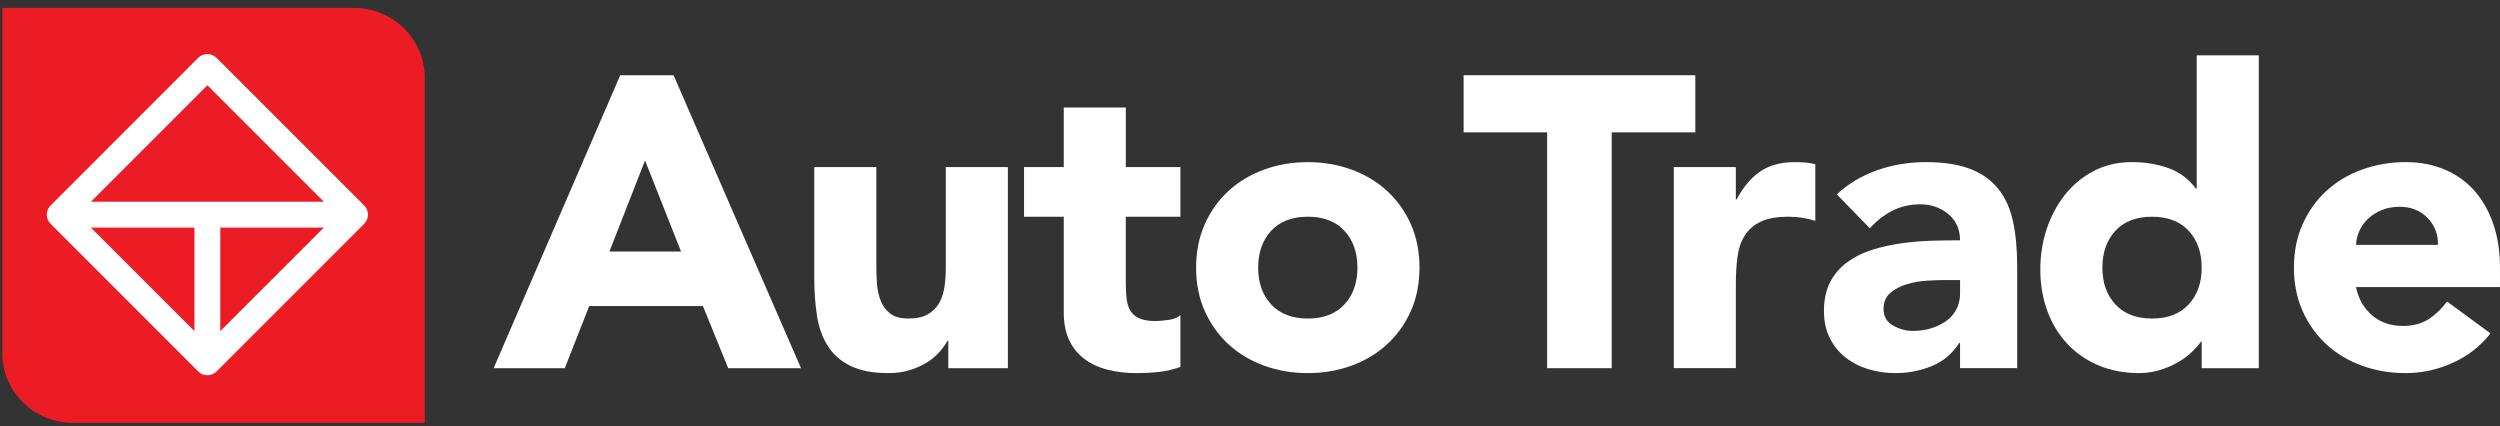 <?xml version="1.0" encoding="utf-8"?>
<!-- Generator: Adobe Illustrator 16.0.0, SVG Export Plug-In . SVG Version: 6.00 Build 0)  -->
<!DOCTYPE svg PUBLIC "-//W3C//DTD SVG 1.1//EN" "http://www.w3.org/Graphics/SVG/1.1/DTD/svg11.dtd">
<svg version="1.1" id="Camada_1" xmlns="http://www.w3.org/2000/svg" xmlns:xlink="http://www.w3.org/1999/xlink" x="0px" y="0px"
	 width="170px" height="29px" viewBox="0 0 170 29" enable-background="new 0 0 170 29" xml:space="preserve">
<rect x="0" y="0" width="170" height="29" fill="#333333" stroke="none"/>
<path fill="#FFFFFF" d="M42.175,5.117h3.628l8.666,19.92h-4.953L47.8,20.814h-7.735l-1.66,4.223h-4.839L42.175,5.117z
	 M43.863,10.912l-2.421,6.191h4.868L43.863,10.912z"/>
<path fill="#FFFFFF" d="M68.536,25.037h-4.051V23.18h-0.057c-0.149,0.26-0.342,0.523-0.576,0.787
	c-0.236,0.26-0.521,0.499-0.858,0.702c-0.338,0.208-0.723,0.376-1.153,0.505c-0.431,0.133-0.9,0.197-1.406,0.197
	c-1.07,0-1.938-0.162-2.603-0.492c-0.666-0.326-1.183-0.781-1.548-1.365c-0.366-0.58-0.61-1.262-0.73-2.051
	c-0.122-0.788-0.183-1.64-0.183-2.56v-7.541h4.219v6.694c0,0.395,0.015,0.802,0.043,1.227c0.027,0.423,0.113,0.811,0.253,1.164
	c0.141,0.357,0.356,0.649,0.647,0.874c0.291,0.227,0.708,0.339,1.251,0.339c0.544,0,0.985-0.099,1.322-0.295
	c0.337-0.197,0.596-0.464,0.774-0.787c0.177-0.33,0.294-0.7,0.351-1.111c0.057-0.413,0.085-0.846,0.085-1.296v-6.809h4.22V25.037z"
	/>
<path fill="#FFFFFF" d="M80.266,14.74h-3.712v4.556c0,0.374,0.019,0.717,0.056,1.026c0.038,0.314,0.121,0.577,0.254,0.802
	c0.131,0.227,0.332,0.401,0.605,0.521c0.27,0.12,0.632,0.185,1.083,0.185c0.226,0,0.521-0.025,0.886-0.073
	c0.365-0.045,0.644-0.155,0.83-0.323v3.518c-0.468,0.166-0.957,0.283-1.462,0.339c-0.507,0.056-1.003,0.081-1.492,0.081
	c-0.712,0-1.368-0.073-1.969-0.225c-0.6-0.147-1.125-0.387-1.576-0.717c-0.45-0.328-0.802-0.755-1.054-1.279
	c-0.252-0.525-0.379-1.16-0.379-1.914V14.74h-2.701v-3.378h2.701V7.311h4.22v4.051h3.712V14.74z"/>
<path fill="#FFFFFF" d="M81.335,18.199c0-1.088,0.197-2.07,0.59-2.955c0.394-0.882,0.933-1.636,1.616-2.264
	c0.689-0.629,1.494-1.111,2.42-1.448c0.93-0.338,1.918-0.507,2.968-0.507c1.051,0,2.039,0.168,2.969,0.507
	c0.927,0.337,1.735,0.819,2.419,1.448c0.685,0.628,1.225,1.382,1.62,2.264c0.391,0.885,0.588,1.867,0.588,2.955
	c0,1.087-0.197,2.073-0.588,2.954c-0.396,0.883-0.936,1.635-1.62,2.262c-0.684,0.631-1.492,1.115-2.419,1.451
	c-0.93,0.339-1.918,0.505-2.969,0.505c-1.05,0-2.038-0.166-2.968-0.505c-0.926-0.336-1.731-0.82-2.42-1.451
	c-0.683-0.627-1.222-1.379-1.616-2.262C81.532,20.272,81.335,19.286,81.335,18.199 M85.555,18.199c0,1.033,0.294,1.866,0.886,2.503
	c0.589,0.638,1.421,0.958,2.488,0.958c1.071,0,1.9-0.32,2.49-0.958c0.592-0.637,0.887-1.47,0.887-2.503
	c0-1.031-0.295-1.866-0.887-2.507c-0.59-0.637-1.419-0.955-2.49-0.955c-1.067,0-1.899,0.318-2.488,0.955
	C85.85,16.333,85.555,17.168,85.555,18.199"/>
<polygon fill="#FFFFFF" points="105.206,9 99.526,9 99.526,5.117 115.282,5.117 115.282,9 109.596,9 109.596,25.037 105.206,25.037 
	"/>
<path fill="#FFFFFF" d="M113.818,11.362h4.219v2.196h0.055c0.454-0.846,0.987-1.479,1.604-1.9c0.622-0.422,1.397-0.633,2.337-0.633
	c0.245,0,0.485,0.009,0.731,0.028c0.243,0.019,0.467,0.057,0.677,0.111v3.854c-0.301-0.091-0.597-0.163-0.89-0.21
	c-0.288-0.046-0.594-0.071-0.913-0.071c-0.808,0-1.444,0.114-1.911,0.338c-0.471,0.225-0.832,0.538-1.084,0.943
	c-0.253,0.4-0.418,0.887-0.492,1.446c-0.079,0.563-0.113,1.183-0.113,1.857v5.714h-4.219V11.362z"/>
<path fill="#FFFFFF" d="M133.284,23.321h-0.056c-0.47,0.729-1.091,1.256-1.867,1.572c-0.781,0.319-1.604,0.478-2.466,0.478
	c-0.637,0-1.25-0.088-1.842-0.265c-0.59-0.179-1.113-0.447-1.562-0.805c-0.451-0.354-0.809-0.796-1.069-1.321
	c-0.262-0.525-0.393-1.134-0.393-1.827c0-0.785,0.146-1.452,0.436-2c0.289-0.542,0.683-0.99,1.181-1.346
	c0.496-0.357,1.064-0.636,1.702-0.833c0.636-0.197,1.298-0.341,1.985-0.434c0.686-0.097,1.366-0.151,2.052-0.171
	c0.687-0.017,1.319-0.029,1.898-0.029c0-0.747-0.269-1.343-0.8-1.786c-0.538-0.44-1.169-0.662-1.897-0.662
	c-0.696,0-1.33,0.146-1.902,0.437c-0.571,0.291-1.082,0.688-1.533,1.196l-2.249-2.308c0.786-0.729,1.707-1.28,2.756-1.646
	c1.048-0.365,2.139-0.548,3.265-0.548c1.235,0,2.255,0.154,3.051,0.464c0.8,0.309,1.436,0.763,1.913,1.364
	c0.479,0.599,0.812,1.336,0.998,2.208c0.189,0.872,0.283,1.882,0.283,3.026v6.949h-3.884V23.321z M132.244,19.043
	c-0.32,0-0.719,0.013-1.195,0.043c-0.479,0.027-0.938,0.106-1.378,0.237c-0.442,0.133-0.816,0.33-1.126,0.593
	c-0.308,0.261-0.463,0.628-0.463,1.097c0,0.506,0.214,0.882,0.646,1.122c0.433,0.246,0.88,0.368,1.351,0.368
	c0.412,0,0.81-0.055,1.198-0.166c0.382-0.116,0.723-0.271,1.025-0.479c0.3-0.208,0.538-0.47,0.714-0.788
	c0.177-0.319,0.269-0.695,0.269-1.127v-0.899H132.244z"/>
<path fill="#FFFFFF" d="M153.597,25.037h-3.883v-1.801h-0.054c-0.171,0.245-0.391,0.492-0.663,0.743
	c-0.271,0.253-0.589,0.486-0.957,0.689c-0.363,0.208-0.769,0.376-1.209,0.505c-0.442,0.133-0.896,0.197-1.364,0.197
	c-1.014,0-1.934-0.173-2.758-0.52c-0.825-0.345-1.531-0.834-2.122-1.462c-0.593-0.629-1.048-1.372-1.367-2.236
	c-0.317-0.861-0.478-1.809-0.478-2.841c0-0.958,0.147-1.872,0.434-2.744c0.293-0.872,0.707-1.646,1.24-2.322
	c0.537-0.674,1.186-1.214,1.957-1.618c0.768-0.402,1.64-0.604,2.614-0.604c0.883,0,1.704,0.137,2.463,0.407
	c0.758,0.272,1.383,0.737,1.871,1.394h0.056v-9.06h4.22V25.037z M149.714,18.199c0-1.031-0.295-1.866-0.885-2.507
	c-0.593-0.637-1.421-0.955-2.49-0.955s-1.898,0.318-2.49,0.955c-0.589,0.641-0.887,1.476-0.887,2.507
	c0,1.033,0.298,1.866,0.887,2.503c0.592,0.638,1.421,0.958,2.49,0.958s1.897-0.32,2.49-0.958
	C149.419,20.065,149.714,19.232,149.714,18.199"/>
<path fill="#FFFFFF" d="M169.353,22.671c-0.678,0.864-1.529,1.531-2.562,1.998c-1.031,0.469-2.1,0.702-3.208,0.702
	c-1.051,0-2.037-0.166-2.966-0.505c-0.931-0.336-1.736-0.82-2.42-1.447c-0.684-0.631-1.226-1.383-1.617-2.266
	c-0.395-0.881-0.592-1.867-0.592-2.954c0-1.088,0.197-2.074,0.592-2.955c0.392-0.882,0.934-1.636,1.617-2.265
	s1.489-1.111,2.42-1.448c0.929-0.338,1.915-0.507,2.966-0.507c0.977,0,1.863,0.168,2.66,0.507c0.796,0.337,1.471,0.819,2.025,1.448
	c0.552,0.628,0.981,1.382,1.279,2.265c0.299,0.881,0.452,1.867,0.452,2.955v1.321h-9.79c0.166,0.81,0.533,1.45,1.097,1.926
	c0.561,0.479,1.257,0.718,2.083,0.718c0.691,0,1.277-0.153,1.759-0.462c0.474-0.311,0.891-0.709,1.25-1.197L169.353,22.671z
	 M165.78,16.65c0.017-0.712-0.214-1.32-0.704-1.827c-0.488-0.505-1.117-0.761-1.884-0.761c-0.47,0-0.885,0.075-1.24,0.225
	c-0.357,0.152-0.662,0.343-0.914,0.577c-0.253,0.235-0.45,0.507-0.591,0.816c-0.14,0.31-0.221,0.634-0.237,0.97H165.78z"/>
<path fill="#EC1C24" d="M24.073,0.539H7.411H4.964H0.158V5.26v6.804v11.969c0,2.598,2.163,4.721,4.806,4.721h16.662h2.447h4.806
	v-4.721V17.23V5.26C28.878,2.664,26.716,0.539,24.073,0.539"/>
<path fill="#FFFFFF" d="M24.766,13.975L14.723,3.932c-0.165-0.164-0.389-0.256-0.622-0.256s-0.457,0.092-0.621,0.256L3.438,13.975
	c-0.343,0.344-0.343,0.901,0,1.242L13.48,25.26c0.165,0.166,0.388,0.258,0.621,0.258s0.457-0.092,0.622-0.258l10.043-10.043
	c0.165-0.162,0.257-0.387,0.257-0.62C25.023,14.364,24.931,14.14,24.766,13.975 M14.102,5.797l7.92,7.92H6.181L14.102,5.797z
	 M13.222,22.516l-7.042-7.041h7.042V22.516z M14.98,15.475h7.042l-7.042,7.041V15.475z"/>
</svg>
